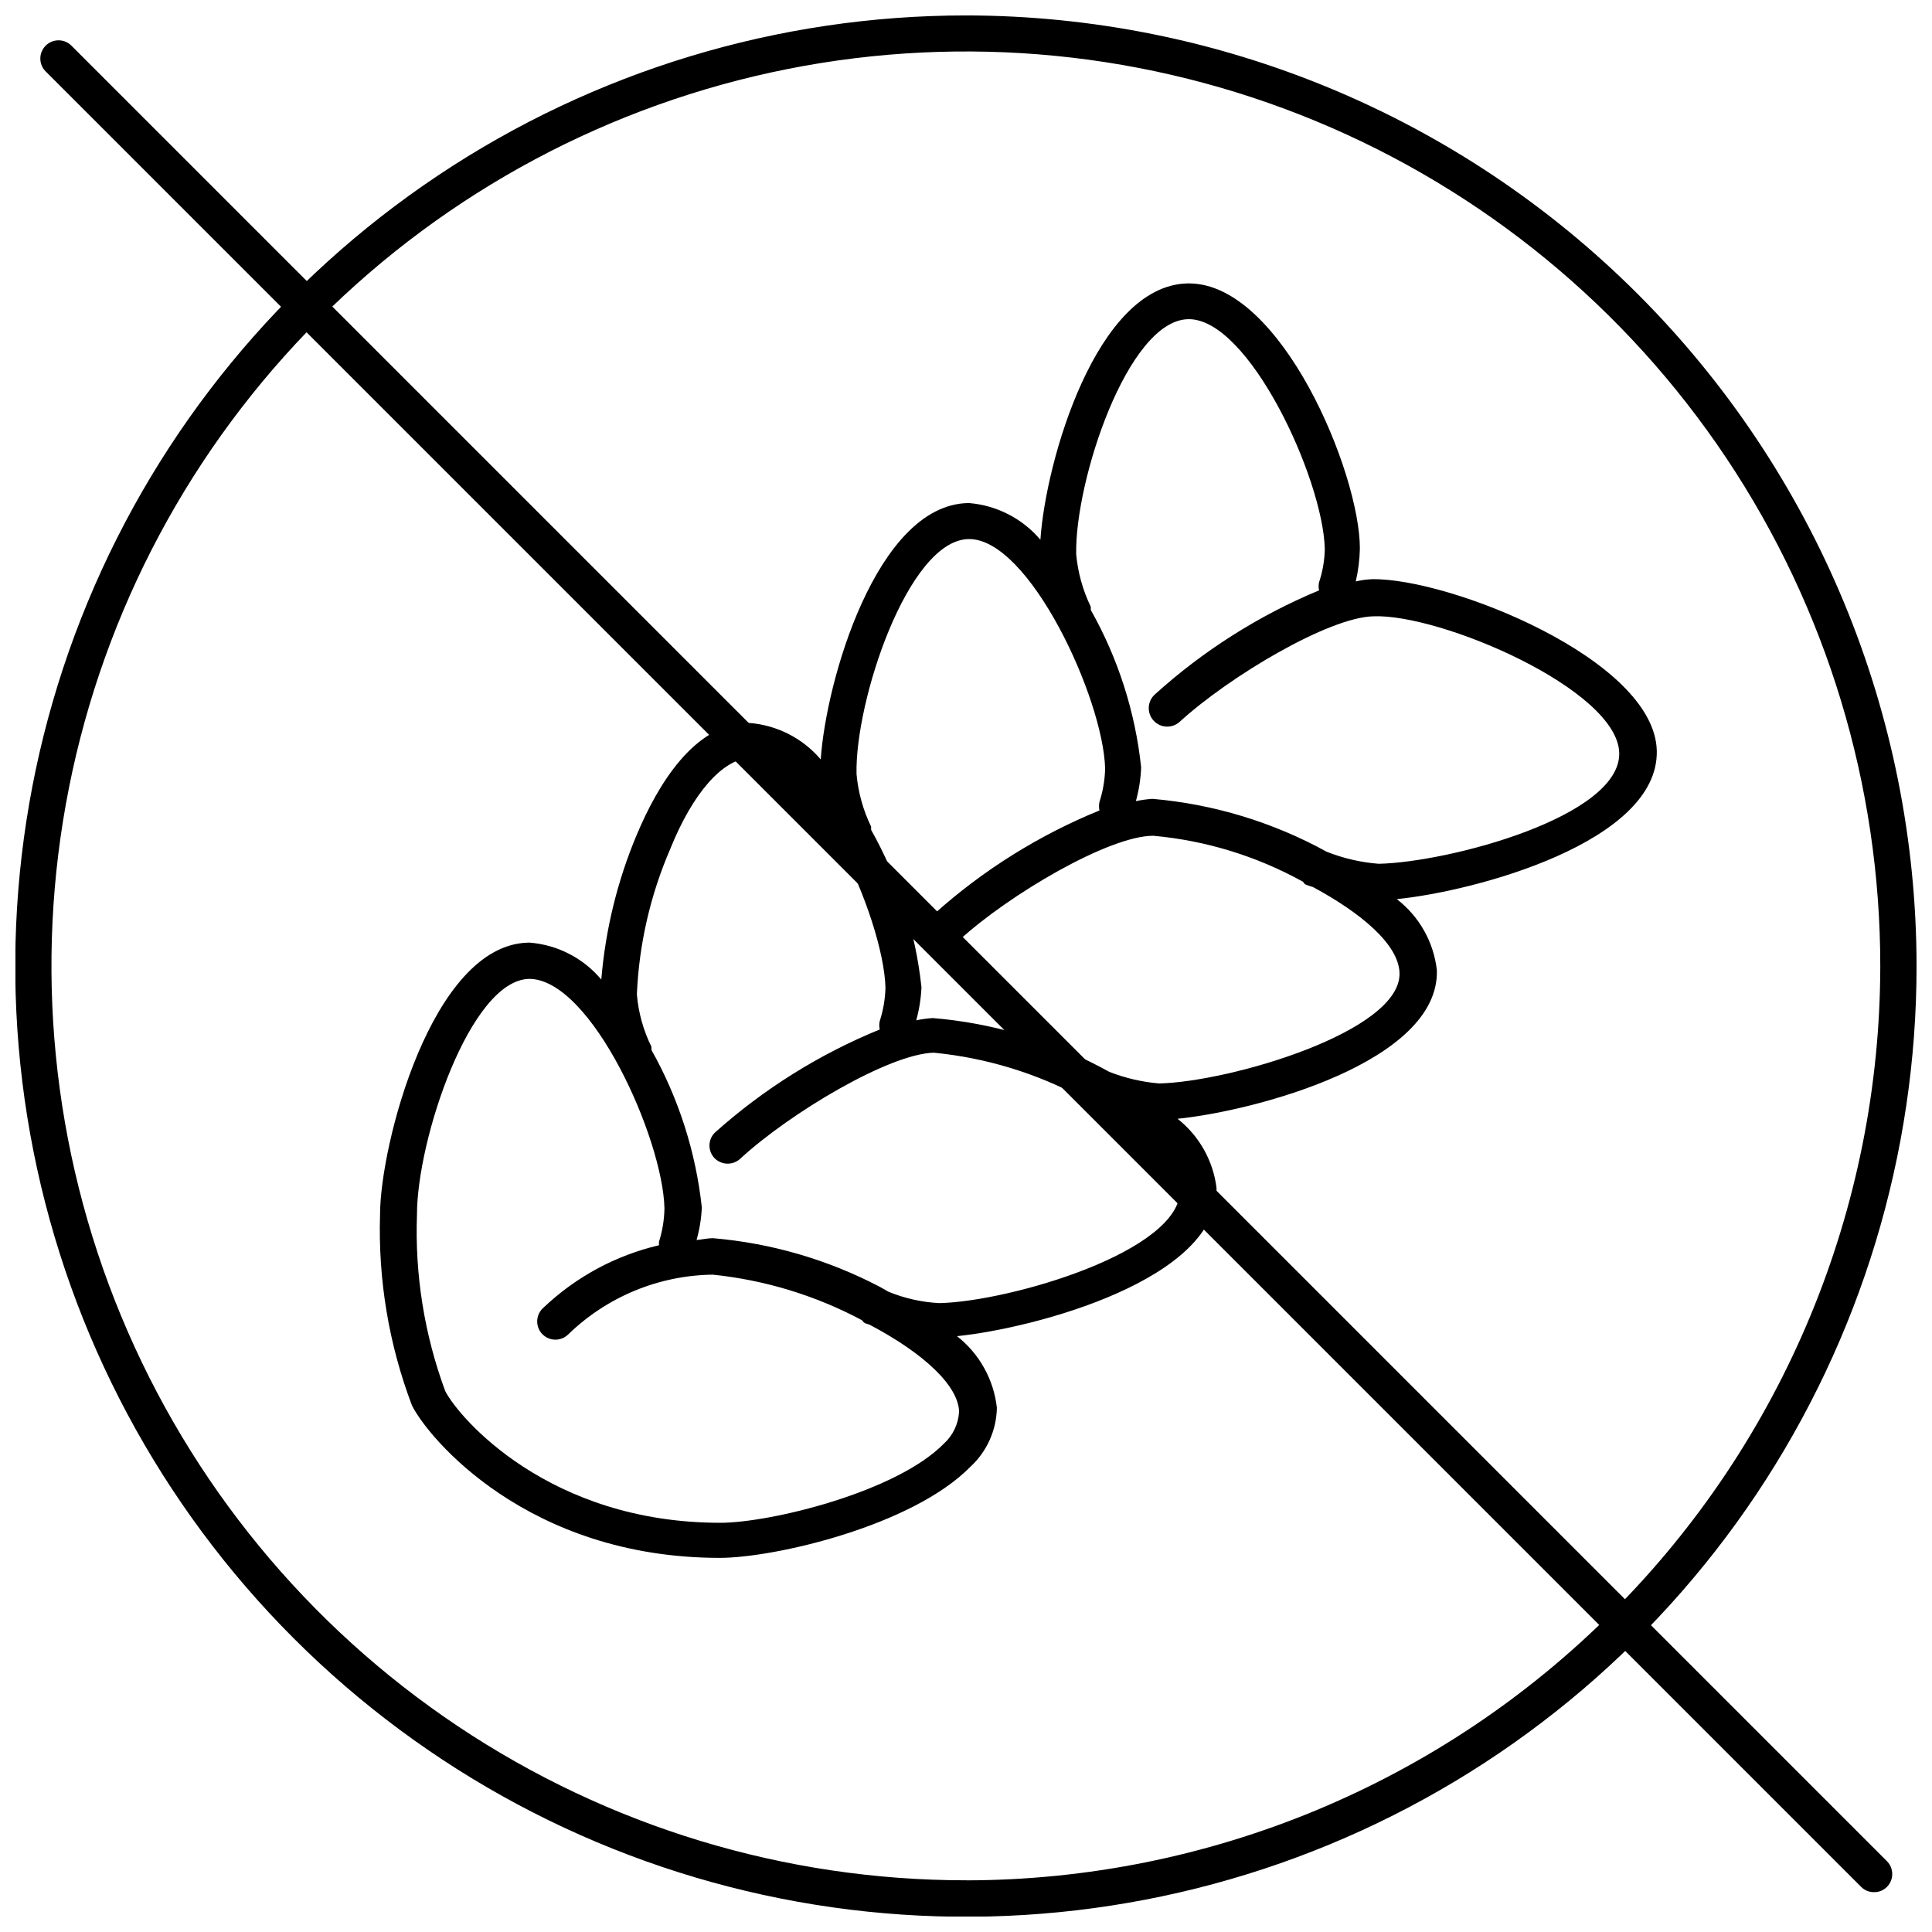 <?xml version="1.0" encoding="UTF-8"?>
<!-- Uploaded to: ICON Repo, www.iconrepo.com, Generator: ICON Repo Mixer Tools -->
<svg width="800px" height="800px" version="1.1" viewBox="144 144 512 512" xmlns="http://www.w3.org/2000/svg">
 <defs>
  <clipPath id="a">
   <path d="m148.09 148.09h503.81v503.81h-503.81z"/>
  </clipPath>
 </defs>
 <g clip-path="url(#a)">
  <path d="m400.03 148.09c-49.828-0.012-98.543 14.754-139.98 42.43-41.438 27.676-73.738 67.02-92.816 113.05-19.074 46.035-24.074 96.691-14.359 145.57 9.715 48.875 33.703 93.773 68.934 129.01 35.234 35.238 80.121 59.238 129 68.965 48.871 9.727 99.531 4.742 145.57-14.324 46.039-19.066 85.387-51.359 113.07-92.789 27.684-41.434 42.461-90.145 42.461-139.98-0.062-66.785-26.617-130.82-73.84-178.05-47.219-47.23-111.25-73.805-178.04-73.883zm0 494.21c-47.934 0.012-94.793-14.191-134.66-40.812-39.859-26.625-70.93-64.473-89.277-108.75-18.352-44.285-23.152-93.016-13.805-140.03 9.348-47.016 32.43-90.199 66.324-124.09s77.078-56.977 124.09-66.324c47.012-9.348 95.742-4.547 140.03 13.805 44.281 18.348 82.129 49.418 108.75 89.277 26.621 39.863 40.824 86.723 40.812 134.66-0.078 64.23-25.629 125.81-71.047 171.23-45.418 45.418-107 70.969-171.23 71.047z"/>
 </g>
 <path d="m507.64 297.49c-1.465 0.059-2.918 0.262-4.348 0.602 0.664-2.871 1.027-5.805 1.09-8.754 0-19.988-20.836-70.23-45.293-70.23h-0.422c-24.156 0.605-37.562 47.164-38.949 67.934-4.758-5.621-11.559-9.121-18.902-9.723h-0.363c-24.156 0.605-37.562 47.164-38.949 67.934v0.004c-4.762-5.606-11.566-9.082-18.898-9.664h-0.422c-14.191 0.301-23.852 16.305-29.469 29.711h-0.004c-5.109 12.191-8.27 25.113-9.359 38.285-4.754-5.668-11.582-9.195-18.961-9.781h-0.422c-25.605 0.605-39.25 53.805-39.25 72.043-0.539 17.258 2.332 34.457 8.453 50.602 4.227 8.516 30.555 40.398 81.582 40.398 14.492 0 51.027-8.453 66.426-24.156v0.004c4.371-4.039 6.902-9.688 7.004-15.641-0.836-7.481-4.644-14.312-10.566-18.961 20.773-2.113 69.387-15.098 68.781-39.25-0.887-7.242-4.598-13.844-10.328-18.359 20.773-2.113 69.324-15.098 68.719-39.312h0.004c-0.824-7.484-4.66-14.309-10.629-18.902 20.711-2.055 69.445-15.098 68.902-39.312-0.543-24.215-55.133-45.832-75.426-45.469zm-113.46 229.05c-12.559 12.863-46.016 21.016-59.301 21.016-45.473 0-69.266-27.84-72.887-34.902-5.531-14.961-8.074-30.863-7.488-46.801 0-19.809 14.07-62.078 29.711-62.441 16.484 0 35.445 42.27 35.871 60.809-0.051 3.016-0.539 6.004-1.453 8.879v0.906c-11.492 2.695-22.062 8.406-30.613 16.547-0.988 0.859-1.586 2.082-1.656 3.391-0.066 1.309 0.398 2.586 1.289 3.547 0.895 0.957 2.137 1.512 3.449 1.535 1.309 0.023 2.57-0.484 3.5-1.41 10.273-9.969 23.969-15.629 38.285-15.82 13.84 1.426 27.273 5.527 39.555 12.078 0 0 0.422 0.605 0.785 0.785l1.27 0.422c14.613 7.731 23.492 16.242 23.672 23.066h-0.004c-0.188 3.211-1.617 6.223-3.984 8.395zm-1.207-37.199c-4.648-0.23-9.223-1.254-13.527-3.019l-2.234-1.27v0.004c-13.746-7.215-28.797-11.609-44.266-12.922-1.508 0-2.898 0.363-4.348 0.484v-0.004c0.793-2.816 1.262-5.711 1.391-8.633-1.59-14.668-6.129-28.863-13.348-41.73v-0.844c-2.152-4.344-3.461-9.059-3.863-13.891 0.566-13.25 3.555-26.289 8.816-38.465 6.039-15.035 13.891-23.672 20.832-24.156 16.484-0.906 35.688 42.27 36.23 60.809l0.004 0.004c-0.078 3.016-0.586 6.004-1.512 8.875-0.18 0.734-0.18 1.5 0 2.234-16.031 6.551-30.816 15.805-43.719 27.355-1.883 1.887-1.883 4.938 0 6.824 1.898 1.848 4.926 1.848 6.824 0 13.164-12.078 39.371-27.719 51.207-28.02 13.859 1.348 27.305 5.457 39.555 12.078 0 0 0.422 0.605 0.785 0.785l1.328 0.422c14.555 7.731 23.43 16.242 23.613 23.008 0.301 16.363-45.113 29.648-63.77 30.07zm58.215-58.215-0.004 0.004c-4.531-0.387-8.988-1.422-13.223-3.082l-2.234-1.207c-13.801-7.312-28.941-11.75-44.508-13.043-1.48 0.09-2.953 0.293-4.406 0.605 0.789-2.859 1.254-5.797 1.387-8.758-1.57-14.672-6.109-28.867-13.344-41.727v-0.844-0.004c-2.117-4.356-3.426-9.062-3.863-13.887-0.484-19.203 13.586-61.957 29.648-62.32s35.75 42.27 36.23 60.809c-0.074 3.016-0.582 6.008-1.508 8.879-0.148 0.738-0.148 1.496 0 2.234-16.035 6.543-30.824 15.797-43.719 27.355-1.086 0.828-1.77 2.078-1.883 3.441-0.109 1.363 0.359 2.707 1.293 3.703 0.938 0.996 2.25 1.551 3.617 1.523 1.367-0.027 2.656-0.633 3.555-1.664 13.344-12.199 39.734-27.656 51.387-27.656 13.859 1.246 27.309 5.359 39.496 12.078 0.301 0 0.484 0.727 0.906 0.844h-0.004c0.633 0.258 1.277 0.48 1.934 0.664 12.559 6.762 22.766 15.156 22.945 22.828 0.363 15.52-45.047 28.805-63.707 29.227zm58.215-58.215-0.004 0.004c-4.746-0.363-9.406-1.441-13.828-3.199-14.234-7.836-29.949-12.609-46.137-14.012-1.484 0.098-2.957 0.297-4.41 0.605 0.805-2.918 1.27-5.914 1.391-8.938-1.555-14.676-6.098-28.875-13.348-41.727v-0.844-0.004c-2.113-4.356-3.422-9.062-3.863-13.887-0.422-19.262 13.586-61.957 29.648-62.32 16.062-0.363 35.75 42.27 36.23 60.809h0.004c-0.047 3.019-0.555 6.016-1.512 8.879-0.176 0.711-0.176 1.461 0 2.172-15.977 6.652-30.703 15.984-43.539 27.598-2 1.816-2.148 4.914-0.332 6.914 1.82 2 4.914 2.152 6.918 0.332 13.227-12.078 39.434-27.656 51.27-27.961 17.695-0.785 64.855 19.383 65.219 36.23 0.359 16.852-45.051 28.93-63.711 29.352z"/>
 <path d="m640.67 645.44c-1.289 0.027-2.535-0.473-3.441-1.387l-481.29-481.29c-1.73-1.91-1.66-4.84 0.164-6.66 1.82-1.824 4.75-1.895 6.66-0.164l481.29 481.29c1.879 1.883 1.879 4.938 0 6.824-0.895 0.898-2.113 1.398-3.383 1.387z"/>
</svg>